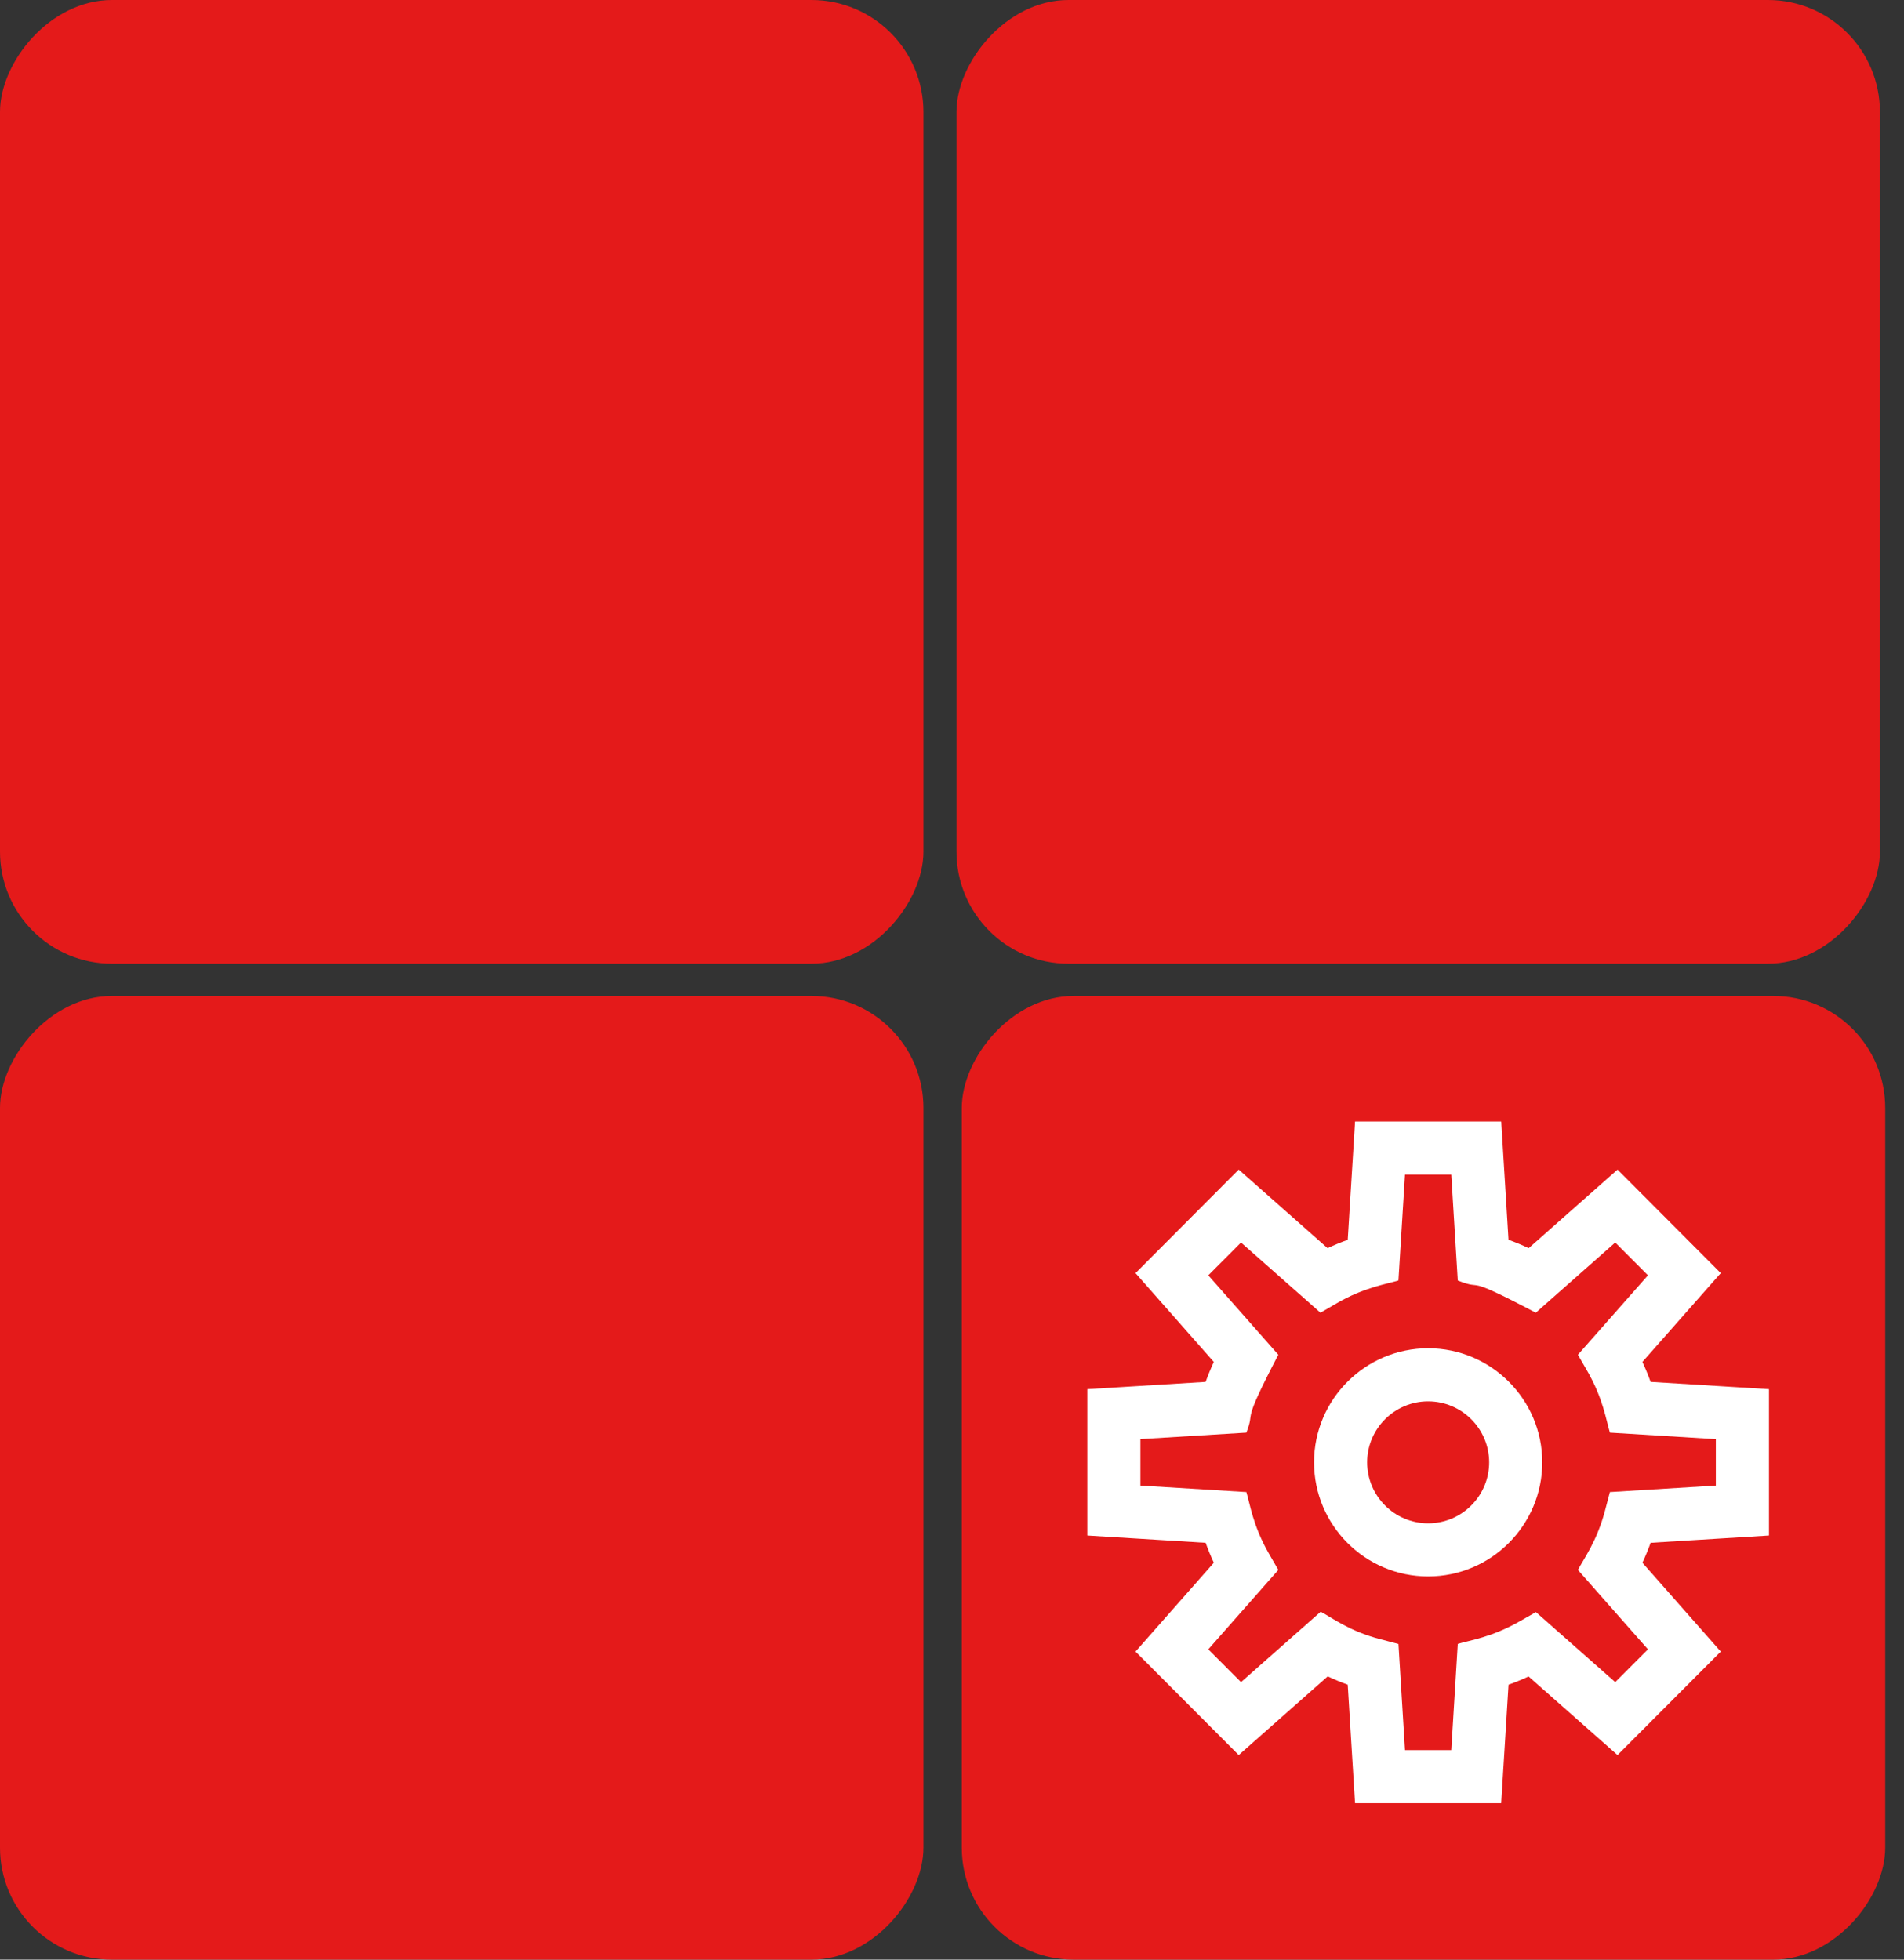 <svg width="68" height="70" viewBox="0 0 68 70" fill="none" xmlns="http://www.w3.org/2000/svg">
<rect x="0" y="0" width="68" height="70" fill="#333333" stroke="none"/>
<rect width="32.98" height="34.424" rx="4" transform="matrix(1 0 0 -1 0 70)" fill="#E41A1A"/>
<rect width="32.98" height="34.424" rx="4" transform="matrix(1 0 0 -1 0 34.424)" fill="#E41A1A"/>
<rect width="32.98" height="34.424" rx="4" transform="matrix(1 0 0 -1 34.16 34.424)" fill="#E41A1A"/>
<rect width="32.98" height="34.424" rx="4" transform="matrix(1 0 0 -1 34.349 70)" fill="#E41A1A"/>
<path d="M38.832 54.85V49.622L43.058 49.362C43.144 49.121 43.242 48.883 43.351 48.65L40.554 45.477L44.24 41.779L47.413 44.585C47.649 44.474 47.889 44.375 48.133 44.287L48.395 40.06H53.615L53.875 44.286C54.118 44.373 54.36 44.473 54.596 44.585L57.769 41.779L61.456 45.477L58.657 48.65C58.767 48.882 58.864 49.121 58.951 49.362L63.178 49.622V54.85L58.951 55.11C58.864 55.352 58.767 55.59 58.657 55.822L61.456 58.996L57.769 62.692L54.592 59.885C54.357 59.995 54.117 60.093 53.876 60.179L53.614 64.412H48.394L48.133 60.178C47.89 60.091 47.652 59.992 47.418 59.882L44.24 62.692L40.554 58.996L43.351 55.822C43.242 55.59 43.144 55.352 43.059 55.11L38.832 54.85ZM43.153 58.916L44.322 60.087L47.168 57.572C47.58 57.791 48.181 58.261 49.282 58.55L49.945 58.724L50.178 62.515H51.831L52.063 58.722C52.509 58.586 53.249 58.496 54.266 57.92L54.855 57.586L57.687 60.087L58.856 58.916L56.354 56.079C56.56 55.685 57.031 55.061 57.322 53.961L57.497 53.298L61.28 53.066V51.407L57.497 51.174C57.362 50.734 57.257 49.962 56.694 48.983L56.354 48.393L58.856 45.556L57.687 44.384L54.85 46.891C52.125 45.457 53.096 46.147 52.063 45.742L51.831 41.957H50.178L49.944 45.74C49.513 45.873 48.731 45.98 47.751 46.548L47.159 46.891L44.322 44.384L43.153 45.556L45.654 48.393C44.276 51.031 44.857 50.296 44.513 51.174L40.729 51.406V53.066L44.513 53.298C44.644 53.726 44.748 54.504 45.314 55.489L45.654 56.079L43.153 58.916Z" fill="white"/>
<path d="M51.005 48.161C53.252 48.161 55.081 49.989 55.081 52.236C55.081 54.483 53.252 56.312 51.005 56.312C48.758 56.312 46.93 54.483 46.93 52.236C46.93 49.989 48.758 48.161 51.005 48.161ZM51.005 54.415C52.206 54.415 53.184 53.438 53.184 52.236C53.184 51.035 52.206 50.058 51.005 50.058C49.804 50.058 48.827 51.035 48.827 52.236C48.827 53.438 49.804 54.415 51.005 54.415Z" fill="white"/>
</svg>
